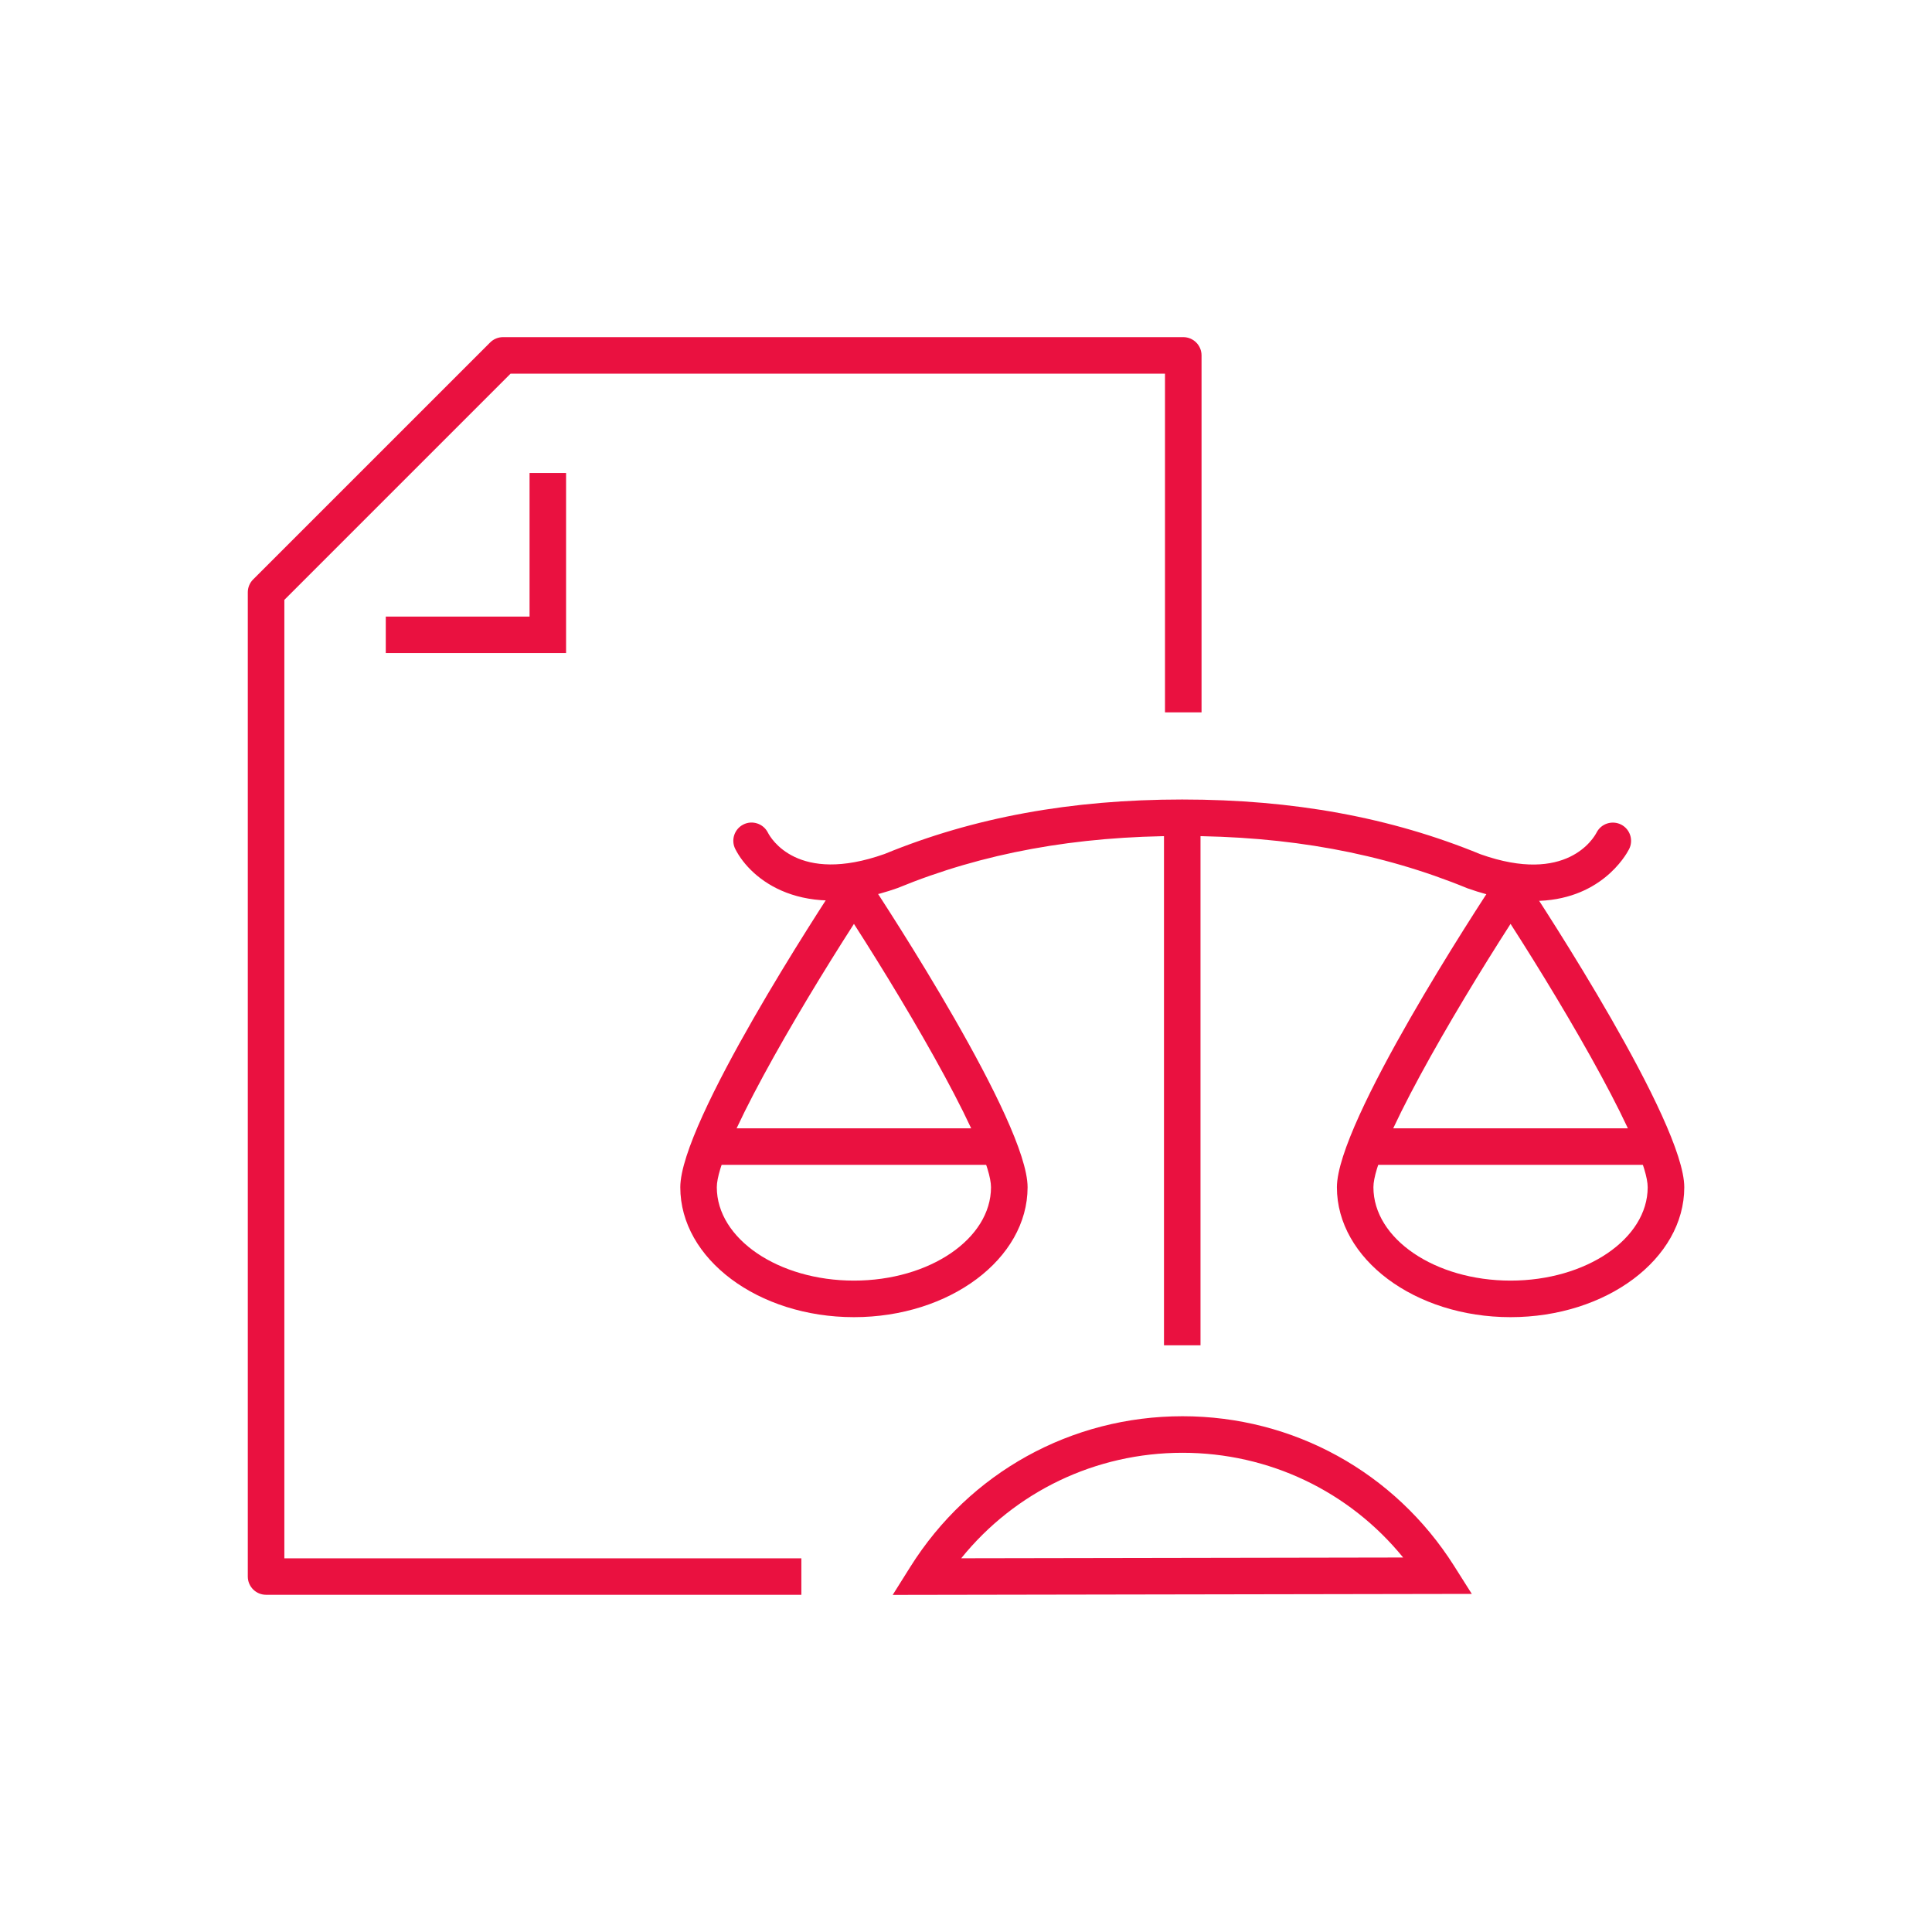 <?xml version="1.0" encoding="utf-8"?>
<!-- Generator: Adobe Illustrator 16.0.0, SVG Export Plug-In . SVG Version: 6.00 Build 0)  -->
<!DOCTYPE svg PUBLIC "-//W3C//DTD SVG 1.1//EN" "http://www.w3.org/Graphics/SVG/1.1/DTD/svg11.dtd">
<svg version="1.1" id="Calque_1" xmlns="http://www.w3.org/2000/svg" xmlns:xlink="http://www.w3.org/1999/xlink" x="0px" y="0px"
	 width="50px" height="50px" viewBox="0 0 50 50" enable-background="new 0 0 50 50" xml:space="preserve">
<g>
	<g>
		<polygon fill="#EA1140" points="14.65,16.901 9.984,16.901 9.984,15.957 13.705,15.957 13.705,12.241 14.65,12.241 		"/>
		<path fill="#EA1140" d="M20.738,41.273H6.886c-0.261,0-0.473-0.211-0.473-0.472V15.329c0-0.125,0.05-0.246,0.139-0.334
			l6.133-6.132c0.088-0.088,0.208-0.138,0.334-0.138h17.604c0.261,0,0.473,0.211,0.473,0.473v9.238H30.15V9.67H13.214l-5.855,5.855
			v24.804h13.38V41.273z"/>
		<path fill="#EA1140" d="M23.103,41.276l0.456-0.726c1.533-2.441,4.166-3.898,7.044-3.898c2.866,0,5.494,1.448,7.029,3.874
			l0.458,0.724L23.103,41.276z M30.603,37.598c-2.251,0-4.334,1.006-5.727,2.73l11.437-0.02
			C34.921,38.597,32.844,37.598,30.603,37.598z"/>
		<rect x="30.124" y="21.209" fill="#EA1140" width="0.945" height="13.607"/>
		<path fill="#EA1140" d="M22.1,34.088c-2.479,0-4.494-1.508-4.494-3.361c0-1.689,3.68-7.307,4.1-7.942
			c0.088-0.132,0.235-0.212,0.395-0.212l0,0c0.158,0,0.307,0.08,0.394,0.212c0.42,0.635,4.099,6.253,4.099,7.942
			C26.592,32.58,24.576,34.088,22.1,34.088z M22.1,23.91c-1.514,2.352-3.549,5.845-3.549,6.816c0,1.332,1.592,2.416,3.549,2.416
			c1.956,0,3.547-1.084,3.547-2.416C25.646,29.755,23.612,26.262,22.1,23.91z"/>
		<rect x="18.46" y="29.201" fill="#EA1140" width="7.278" height="0.945"/>
		<path fill="#EA1140" d="M39.093,34.088c-2.478,0-4.494-1.508-4.494-3.361c0-1.689,3.681-7.307,4.101-7.942
			c0.087-0.132,0.235-0.212,0.394-0.212l0,0c0.159,0,0.307,0.08,0.395,0.212c0.42,0.635,4.1,6.253,4.1,7.942
			C43.587,32.58,41.571,34.088,39.093,34.088z M39.093,23.91c-1.513,2.352-3.549,5.845-3.549,6.816c0,1.332,1.592,2.416,3.549,2.416
			s3.549-1.084,3.549-2.416C42.642,29.755,40.606,26.262,39.093,23.91z"/>
		<rect x="35.455" y="29.201" fill="#EA1140" width="7.276" height="0.945"/>
		<path fill="#EA1140" d="M39.69,23.317c-0.483,0-1.051-0.093-1.712-0.328c-2.225-0.914-4.633-1.354-7.383-1.354
			s-5.158,0.44-7.362,1.346c-2.471,0.879-3.803-0.22-4.203-1.007c-0.119-0.232-0.026-0.517,0.206-0.635
			c0.231-0.119,0.517-0.026,0.636,0.207c0.071,0.141,0.766,1.356,3.023,0.554c2.299-0.945,4.825-1.409,7.7-1.409
			s5.4,0.463,7.721,1.417c2.228,0.792,2.931-0.422,3.004-0.563c0.119-0.232,0.404-0.323,0.637-0.204
			c0.231,0.12,0.322,0.404,0.203,0.636C42.073,22.145,41.406,23.317,39.69,23.317z"/>
	</g>
</g>
</svg>
